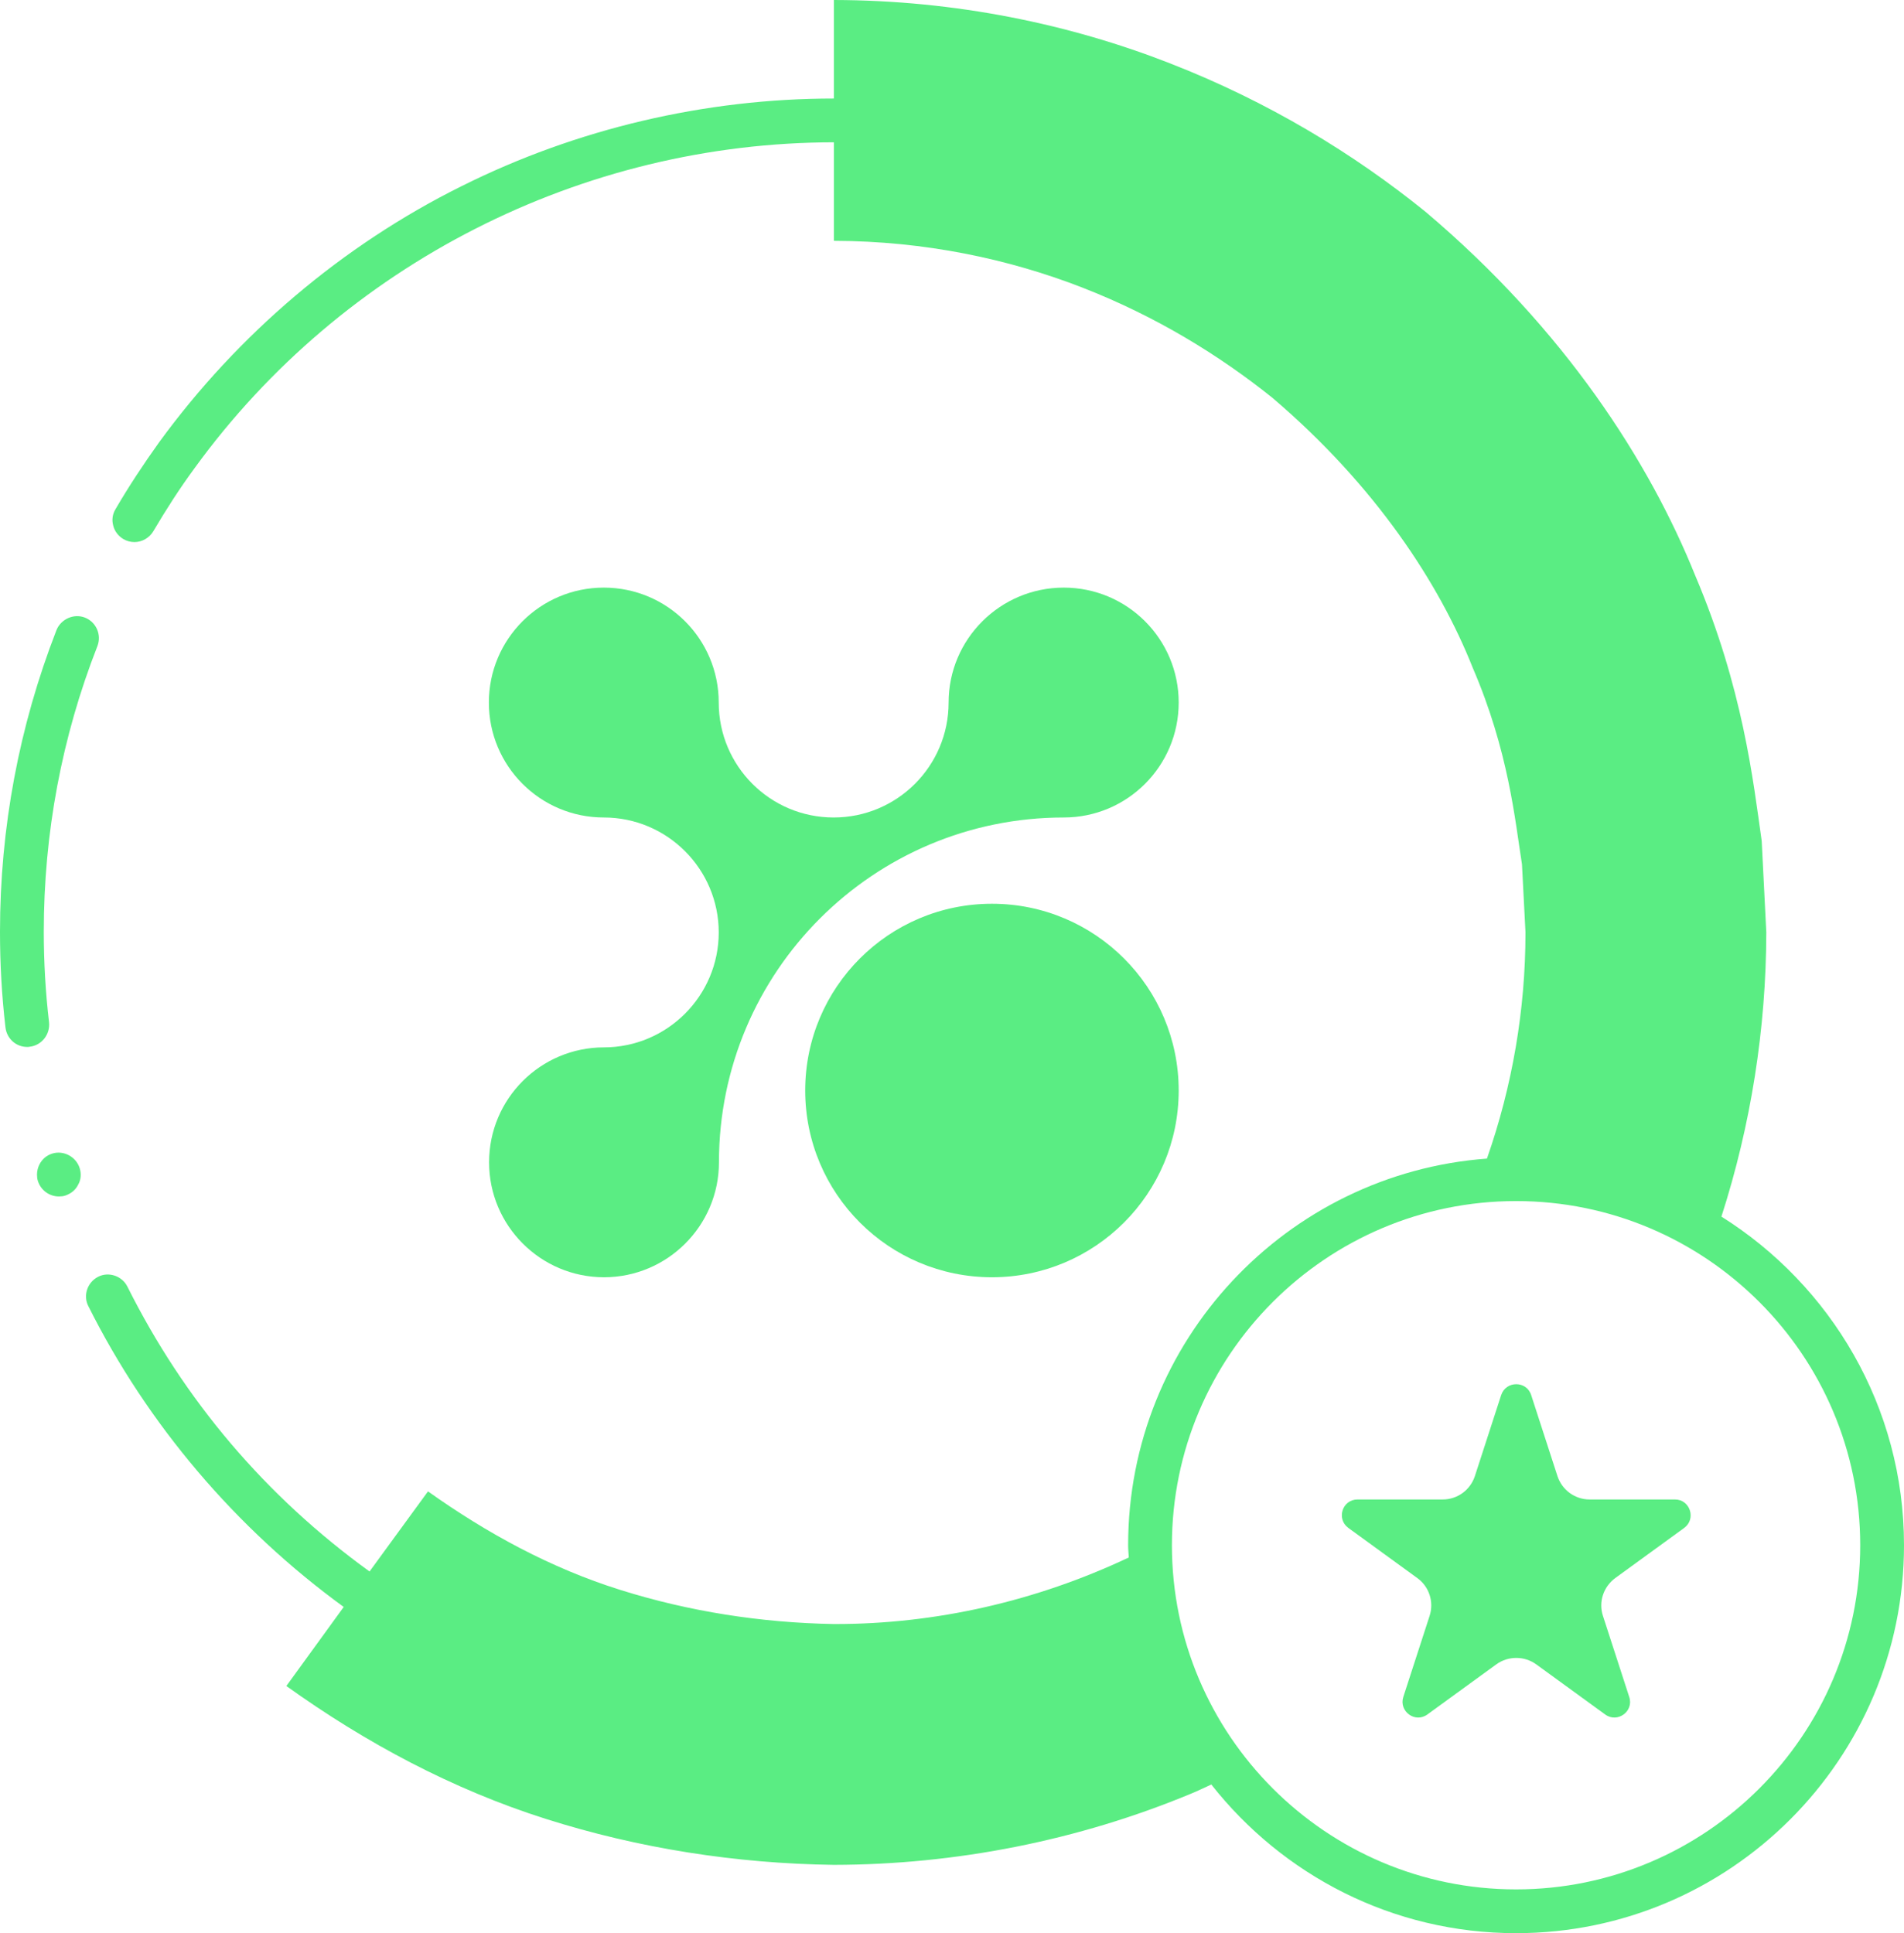 <?xml version="1.0" encoding="UTF-8"?>
<svg id="Capa_2" xmlns="http://www.w3.org/2000/svg" viewBox="0 0 86.97 88.3">
  <defs>
    <style>
      .cls-1 {
        fill: #5aed83;
      }
    </style>
  </defs>
  <g id="Capa_1-2" data-name="Capa_1">
    <g>
      <path class="cls-1" d="M2.39,52.69c-.26.08-.46.25-.59.5-.07.14-.11.3-.11.46,0,.1.01.2.04.29.13.42.52.71.96.71.1,0,.2-.01.29-.04.26-.09.47-.25.59-.5.13-.22.15-.5.07-.75-.16-.52-.73-.83-1.25-.67Z"/>
      <path class="cls-1" d="M2.24,46.69c-.16-1.35-.24-2.75-.24-4.13,0-4.5.82-8.89,2.45-13.05.2-.52-.06-1.1-.57-1.3-.51-.2-1.1.07-1.3.57-1.71,4.4-2.58,9.04-2.58,13.78,0,1.45.08,2.92.25,4.37.06.51.48.89.99.89.04,0,.08,0,.12-.01.54-.06.94-.56.88-1.12Z"/>
      <path class="cls-1" d="M27.59,47.84c-2.9,0-5.25,2.35-5.25,5.25s2.36,5.25,5.25,5.25,5.25-2.35,5.25-5.25c0-8.7,7.05-15.75,15.75-15.75,2.9,0,5.25-2.35,5.25-5.25s-2.35-5.25-5.25-5.25-5.26,2.35-5.26,5.25-2.35,5.25-5.25,5.25-5.25-2.35-5.25-5.25-2.35-5.25-5.25-5.25-5.25,2.35-5.25,5.25,2.35,5.25,5.25,5.25h0c2.9,0,5.25,2.36,5.25,5.25s-2.35,5.25-5.25,5.25Z"/>
      <circle class="cls-1" cx="45.31" cy="49.81" r="8.53"/>
      <path class="cls-1" d="M78.63,55.57c1.35-4.19,2.04-8.59,2.05-12.97v-.02s-.07-1.39-.21-4.17c-.39-2.74-.85-6.97-3.04-12.13-2.08-5.16-5.93-11.21-12.32-16.61-3.25-2.63-7.15-5.02-11.7-6.79C48.87,1.11,43.66.01,38.09,0v4.5c-5.88,0-11.76,1.38-17.02,4.01-5.43,2.7-10.2,6.75-13.8,11.69-.71.99-1.39,2.02-1.99,3.05-.14.23-.18.49-.11.75.06.26.23.48.46.62.15.09.33.14.51.14.35,0,.68-.19.86-.49.59-1,1.22-1.98,1.89-2.89,6.76-9.31,17.68-14.87,29.2-14.88v4.5c4.15.01,8,.83,11.36,2.14,3.36,1.31,6.25,3.09,8.67,5.03,4.73,4.03,7.63,8.5,9.15,12.33,1.64,3.81,1.93,6.95,2.25,8.98.11,2.07.16,3.1.16,3.1v.02c0,3.51-.6,7.01-1.76,10.32-9.15.68-16.39,8.33-16.39,17.66,0,.19.02.37.03.56-4.19,1.98-8.8,3.05-13.46,3.04h-.02c-3.32-.06-6.6-.57-9.75-1.56-3.16-.99-6.1-2.59-8.78-4.5l-2.67,3.66s0,0,0,0c-4.74-3.43-8.46-7.81-11.06-13.01-.24-.49-.86-.7-1.34-.45-.49.25-.69.85-.45,1.33,2.71,5.42,6.75,10.17,11.67,13.75,0,0,0,0,0,0l-2.62,3.61c3.61,2.59,7.59,4.72,11.85,6.07,4.25,1.35,8.7,2.04,13.15,2.1h.02c5.56-.01,11.15-1.11,16.3-3.25.32-.13.62-.28.93-.42,3.25,4.13,8.27,6.79,13.92,6.79,9.77,0,17.72-7.95,17.72-17.72,0-6.32-3.34-11.87-8.34-15.01ZM69.25,86.3c-8.67,0-15.72-7.05-15.72-15.72s7.05-15.72,15.72-15.72,15.72,7.05,15.72,15.72-7.05,15.72-15.72,15.72Z"/>
      <path class="cls-1" d="M76.5,68.49h-3.89c-.67,0-1.26-.43-1.47-1.07l-1.2-3.7c-.21-.66-1.15-.66-1.37,0l-1.2,3.7c-.21.64-.8,1.07-1.47,1.07h-3.89c-.7,0-.98.89-.42,1.3l3.15,2.29c.54.39.77,1.09.56,1.73l-1.2,3.7c-.21.66.54,1.21,1.1.8l3.15-2.29c.54-.39,1.28-.39,1.82,0l3.15,2.29c.56.41,1.32-.14,1.1-.8l-1.2-3.7c-.21-.64.02-1.33.56-1.73l3.15-2.29c.56-.41.27-1.3-.42-1.3Z"/>
      <polygon class="cls-1" points="13.08 77.01 13.08 77.01 13.07 77.01 13.08 77.01"/>
    </g>
  </g>
</svg>